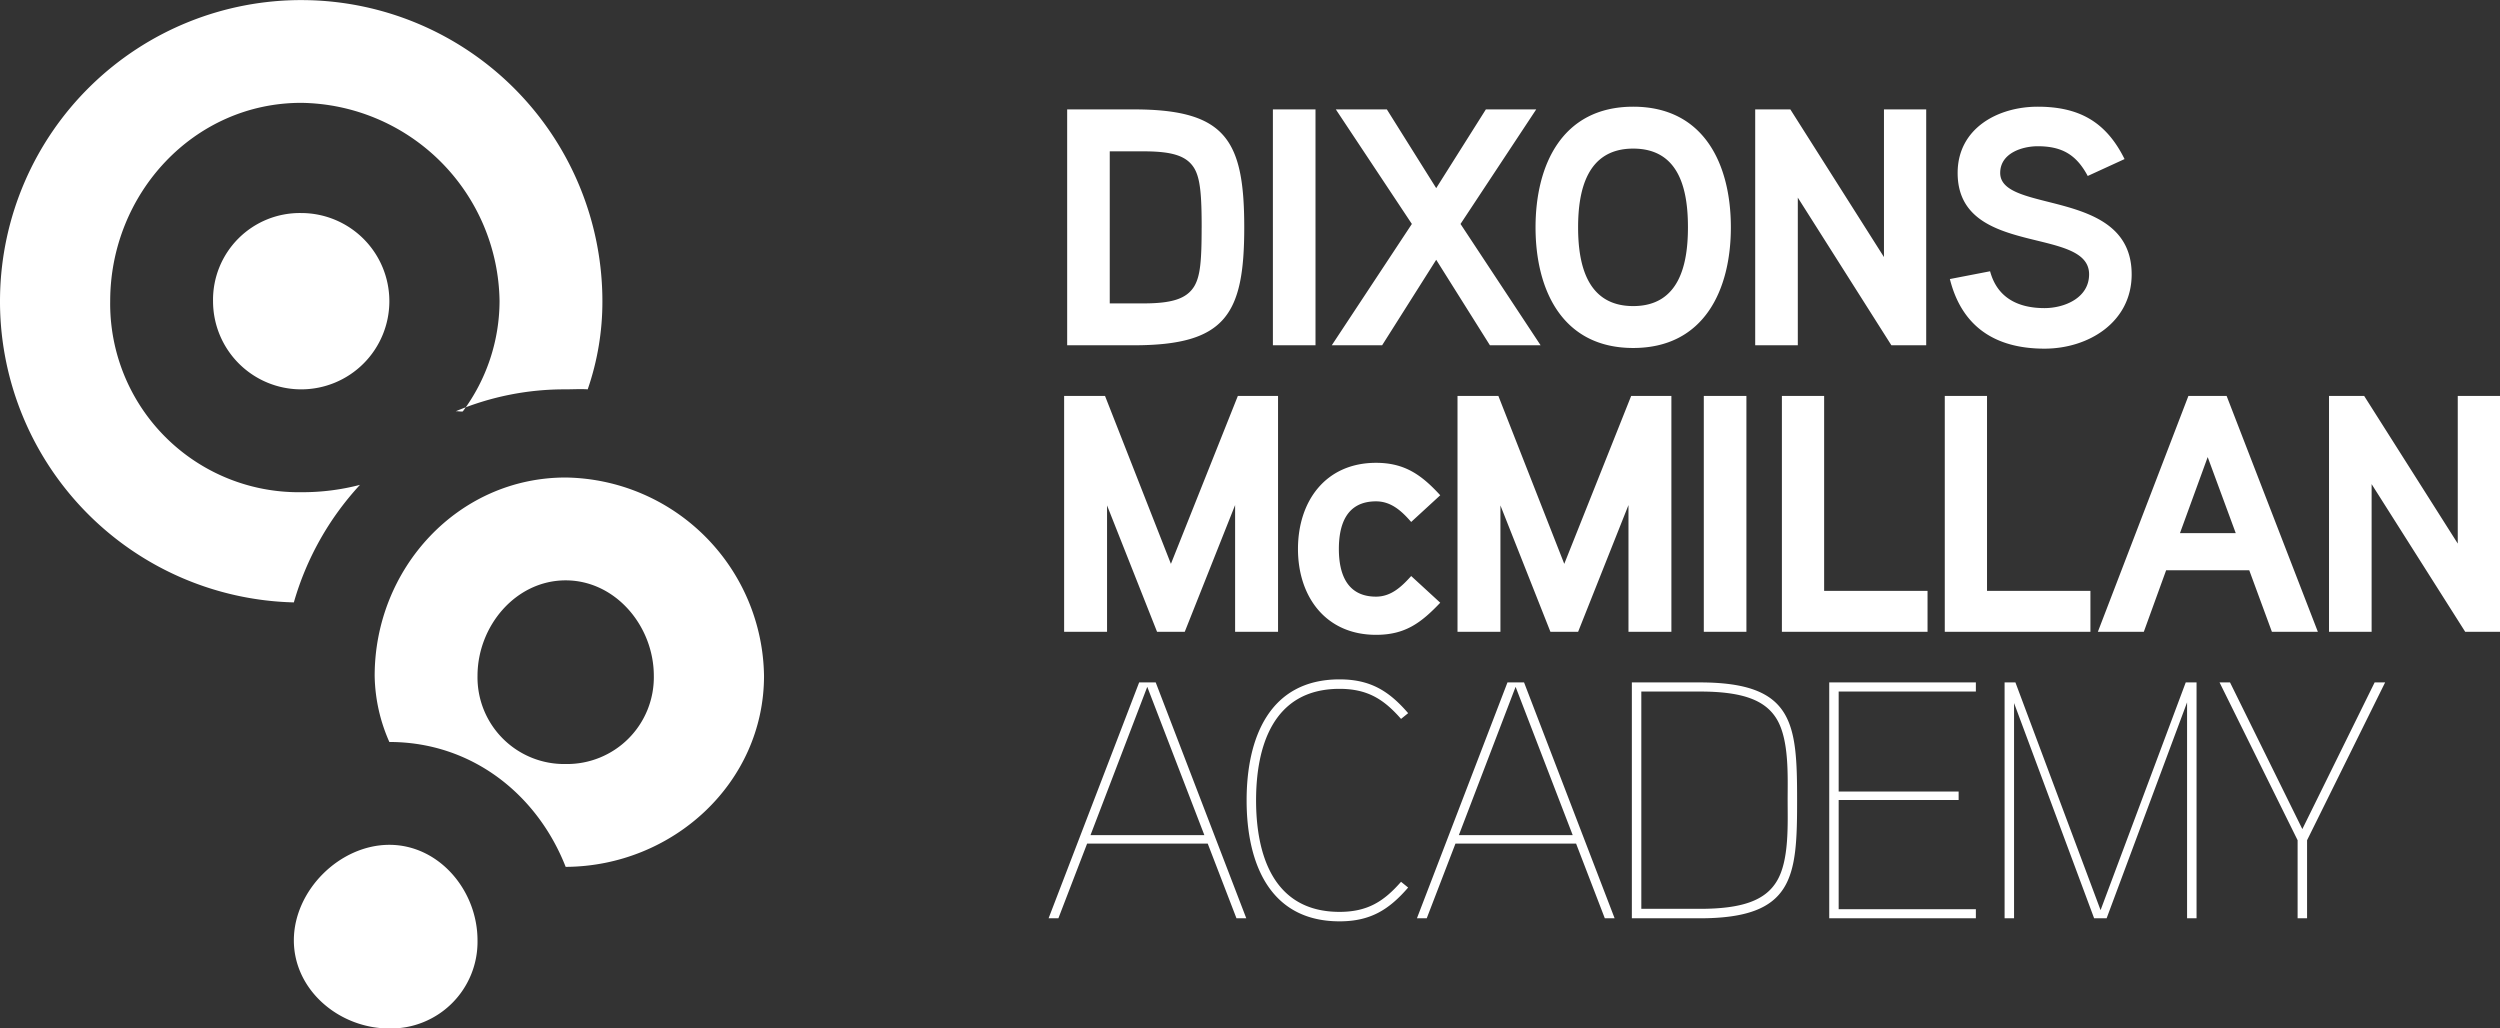 <svg xmlns="http://www.w3.org/2000/svg" viewBox="0 0 340.306 140"><rect x="0" y="0" width="340.306" height="140" fill="#333333" stroke="none"/><g fill="#fff"><path d="M29 41a12 12 0 1 0 12-12 11.811 11.811 0 0 0-12 12m20 25a31.047 31.047 0 0 1-8 1 25.654 25.654 0 0 1-26-26c0-14.636 11.381-27 26-27a27.361 27.361 0 0 1 27 27 25.278 25.278 0 0 1-5 15c-.174.07-.844-.07-1 0a38.135 38.135 0 0 1 15-3c.939 0 2.079-.07 3 0a36.515 36.515 0 0 0 2-12 41 41 0 1 0-42 41 39.664 39.664 0 0 1 9-16c-.139.122.139-.139 0 0m4 49c-6.779 0-13 6.221-13 13 0 6.8 6.2 12 13 12a11.8 11.8 0 0 0 12-12c0-6.779-5.221-13-12-13m24-11a11.8 11.8 0 0 1-12-12c0-6.779 5.2-13 12-13 6.779 0 12 6.221 12 13a11.811 11.811 0 0 1-12 12m0-39c-14.636 0-26 12.364-26 27a23 23 0 0 0 2 9c11.229 0 20.141 7.144 24 17 14.567-.07 27-11.416 27-26a27.384 27.384 0 0 0-27-27M169.37 30.946c0-11.914-2.53-16.054-15.042-16.054h-9.062V47h9.062c12.512 0 15.042-4.186 15.042-16.054Zm-5.8.046c0 4.508-.184 6.532-.966 7.912-1.054 1.796-3.124 2.396-6.988 2.396h-4.554V20.6h4.554c3.818 0 5.888.552 6.946 2.3.828 1.376 1.012 3.676 1.012 8.092Zm15.5-16.1h-5.8V47h5.8Zm19.74 15.594 10.304-15.594h-6.854L195.5 25.61l-6.718-10.718h-6.946l10.35 15.594L181.284 47h6.854l7.362-11.638L202.812 47h6.9Zm36.8.46c0-8.556-3.634-16.422-13.294-16.422s-13.294 7.912-13.294 16.422 3.634 16.422 13.294 16.422 13.294-7.912 13.294-16.422Zm-5.842 0c0 5.014-1.15 10.718-7.452 10.718s-7.5-5.7-7.5-10.718 1.2-10.718 7.5-10.718c6.348 0 7.452 5.704 7.452 10.718ZM262.2 14.892h-5.75v20.1l-12.744-20.1h-4.784V47h5.8V26.9L257.46 47h4.74Zm27.966 22.448c0-11.822-17.894-8.188-17.894-13.8 0-2.714 3.036-3.634 5.106-3.634 3.358 0 5.29 1.2 6.808 4.048l5.014-2.3c-2.484-5.014-6.118-7.13-11.822-7.13-5.428 0-10.9 2.944-10.9 9.016 0 11.546 17.894 7.176 17.894 13.8 0 3.22-3.358 4.6-6.072 4.6-3.634 0-6.44-1.426-7.406-5.014l-5.474 1.058c1.61 6.44 6.118 9.476 12.88 9.476 5.978 0 11.866-3.588 11.866-10.12ZM173.97 53.892h-5.47l-9.112 22.862-8.97-22.862h-5.566V86h5.842V68.8L157.5 86h3.772l6.854-17.25V86h5.844Zm22.08 13.524c-2.53-2.76-4.83-4.416-8.74-4.416-6.854 0-10.626 5.2-10.626 11.73 0 6.486 3.772 11.684 10.626 11.684 3.91 0 6.072-1.564 8.74-4.37l-3.956-3.634c-1.288 1.426-2.714 2.806-4.784 2.806-4 0-5.06-3.174-5.06-6.486 0-3.358 1.058-6.486 5.06-6.486 2.07 0 3.5 1.334 4.784 2.806Zm31.464-13.524h-5.474l-9.108 22.862-8.97-22.862H198.4V86h5.842V68.8l6.804 17.2h3.772l6.854-17.25V86h5.842Zm10.212 0h-5.8V86h5.8Zm24.656 26.542h-14.076V53.892h-5.75V86h19.826Zm22.172 0h-14.076V53.892h-5.75V86h19.826Zm18.538-26.542h-5.2L285.566 86h6.256l3.036-8.372h11.316L309.256 86h6.256Zm-6.348 18.676 3.772-10.35 3.818 10.35Zm43.562-18.676h-5.75v20.1l-12.742-20.1h-4.784V86h5.8V65.9L335.568 86h4.738Zm-182.988 39h-2.254L142.736 125h1.334l3.91-10.166h16.42L168.312 125h1.334Zm-8.878 20.792 7.728-20.194 7.774 20.194Zm42.274 6.348c-2.3 2.622-4.508 4.094-8.372 4.094-9.2 0-11.362-8.1-11.362-15.18s2.162-15.18 11.362-15.18c3.864 0 6.072 1.472 8.372 4.094l.966-.782c-2.622-3.036-5.152-4.6-9.338-4.6-9.568 0-12.65 8-12.65 16.468s3.082 16.468 12.65 16.468c4.186 0 6.716-1.564 9.338-4.6Zm16.744-27.14H205.2L192.876 125h1.334l3.91-10.166h16.422l3.91 10.166h1.334Zm-8.878 20.792 7.728-20.194 7.774 20.194Zm46.046-4.738c0-10.488-.414-16.054-13.248-16.054h-9.246V125h9.246c12.834 0 13.248-5.612 13.248-16.054Zm-1.288 0c0 3.22.23 8.188-1.472 10.994-1.564 2.622-4.692 3.772-10.488 3.772h-7.958V94.134h7.958c5.8 0 8.924 1.15 10.488 3.772 1.702 2.852 1.472 7.82 1.472 11.04Zm25.622 14.812h-18.676V108.9h16.33v-1.15h-16.33V94.134h18.676v-1.242H249V125h19.96ZM299 92.892h-1.472l-11.592 31-11.592-31h-1.474V125h1.288V95.7l10.9 29.3h1.7l10.952-29.394V125H299Zm24.242 0-9.842 19.964-9.844-19.964h-1.426l10.626 21.482V125h1.288v-10.626l10.626-21.482Z"/></g></svg>

